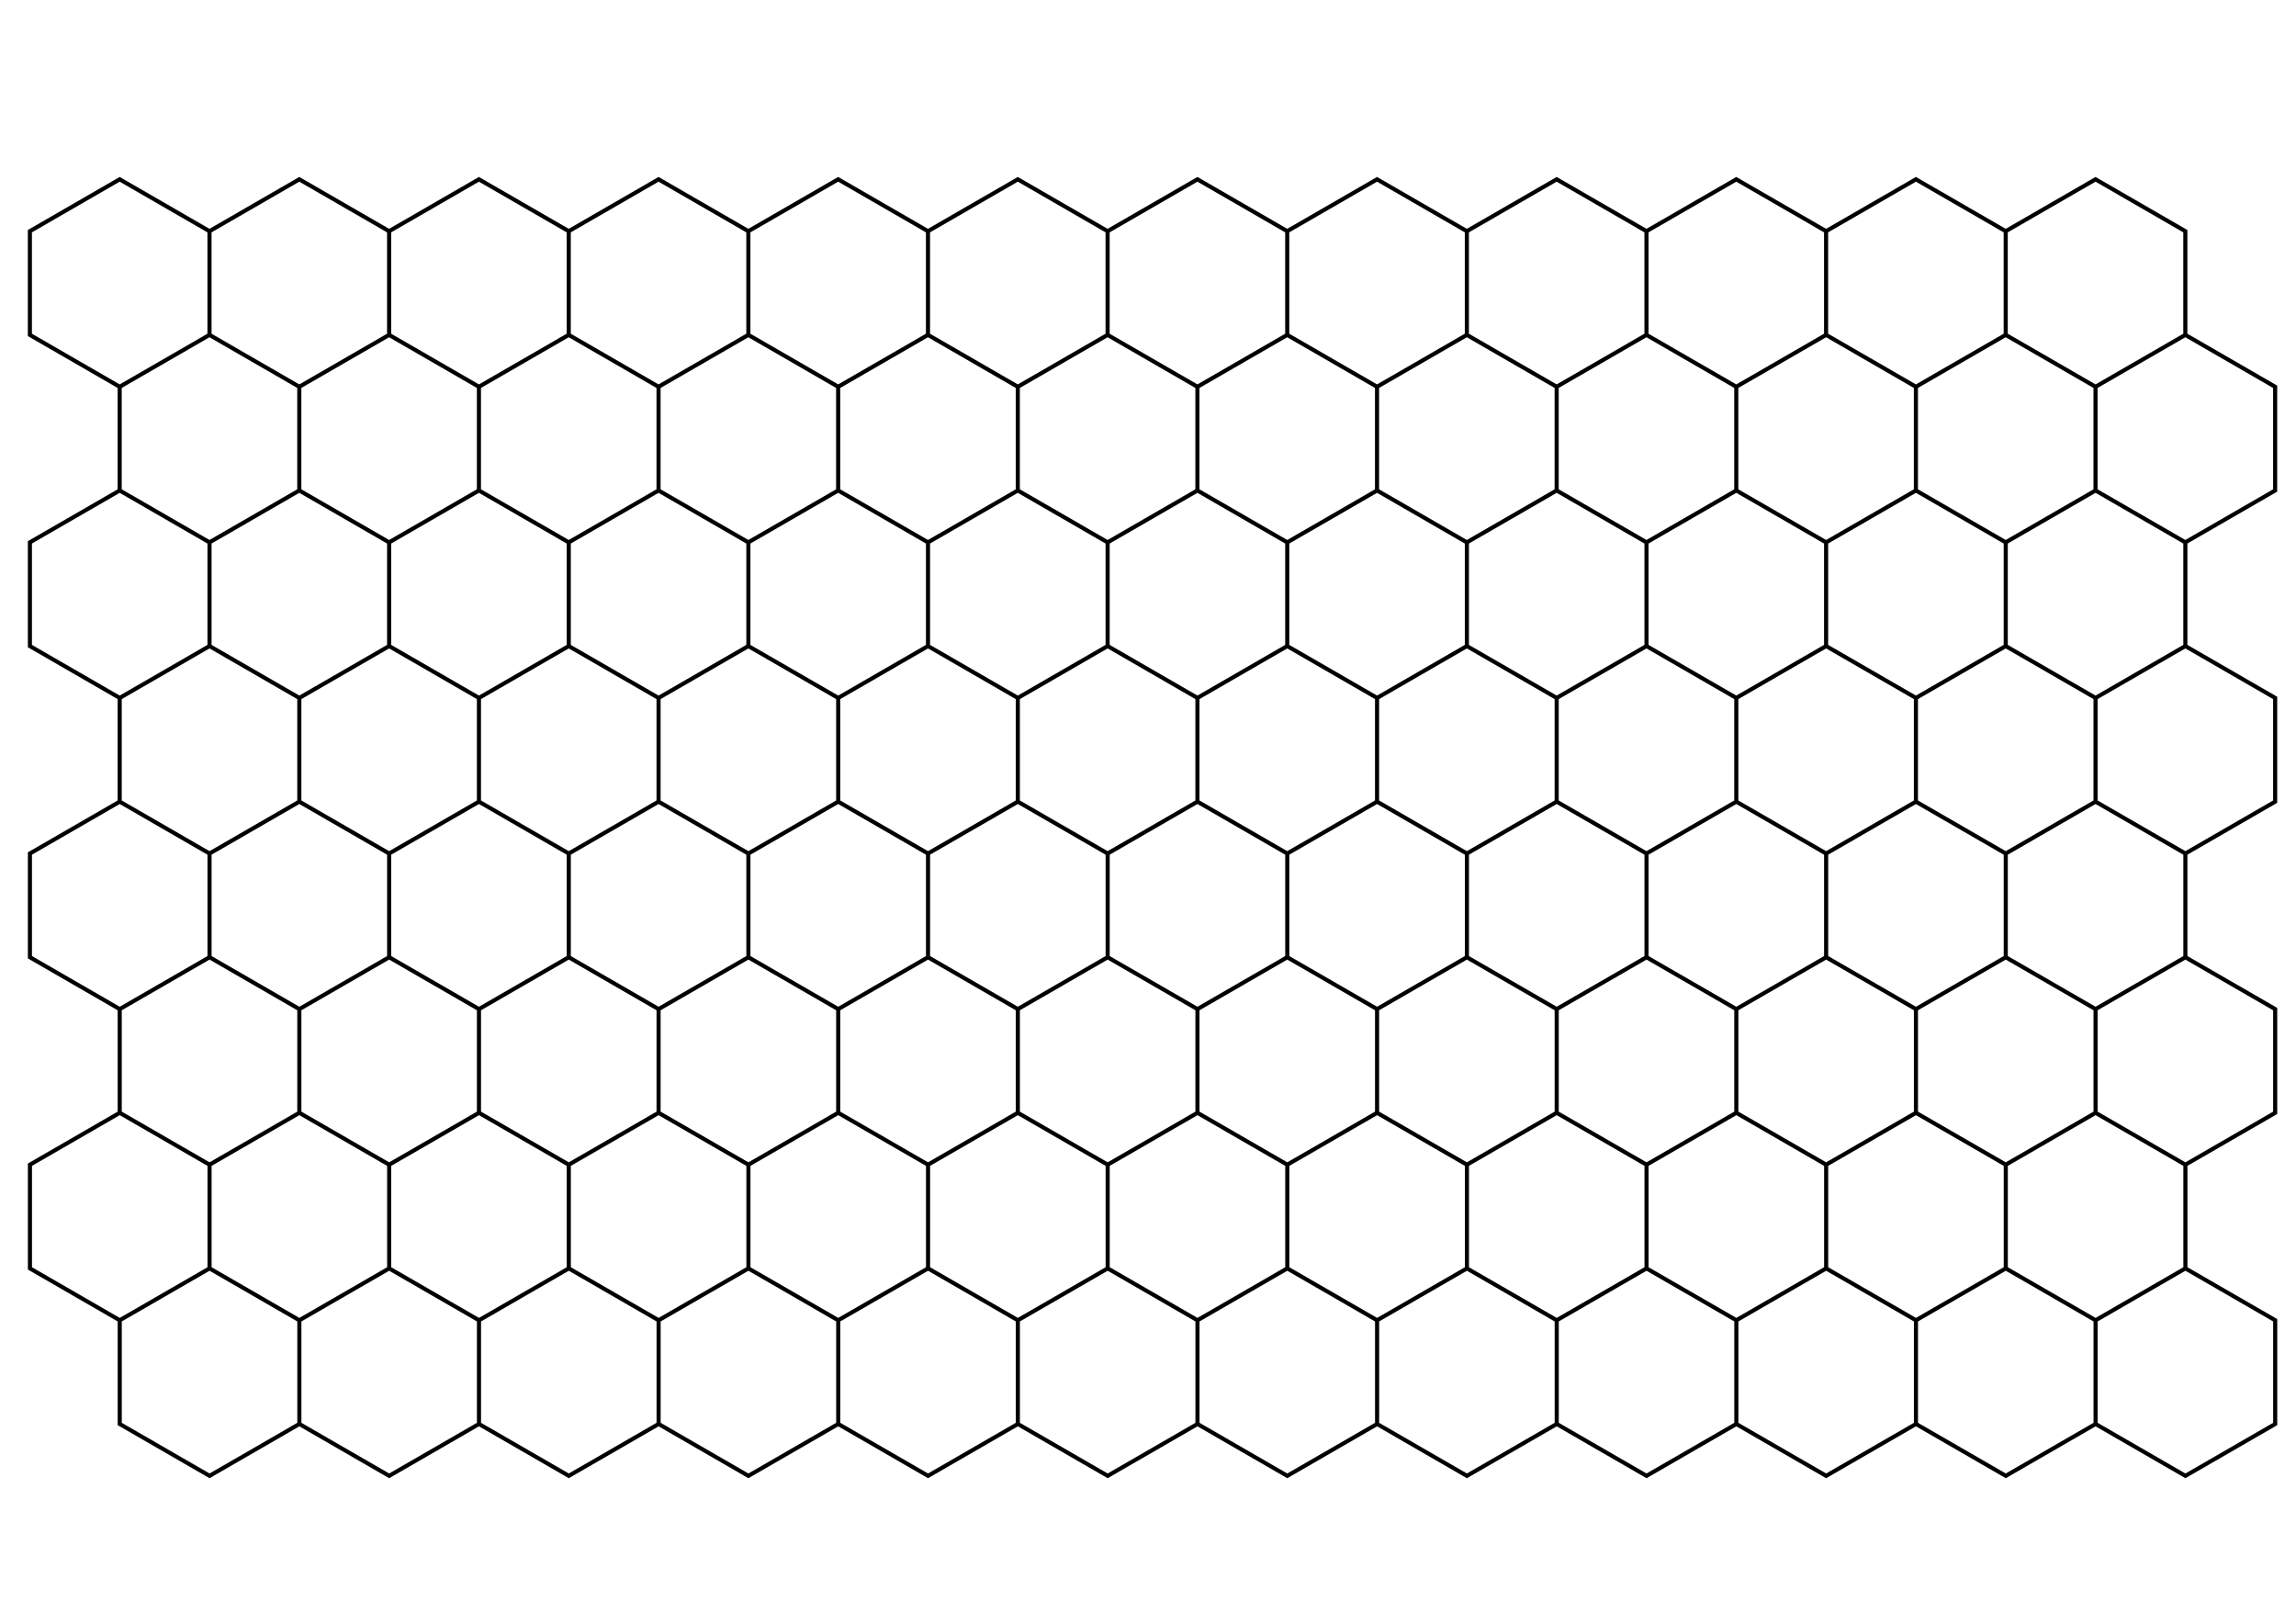 <?xml version="1.0" encoding="UTF-8"?>
<svg width="297mm" height="210mm" version="1.1" viewBox="0 0 297 210" xmlns="http://www.w3.org/2000/svg">
<g transform="translate(0,-87)">
<path d="m294.31 271.17-11.617 6.707-11.617-6.707v-13.415l11.617-6.707 11.617 6.707zm-23.235 0-11.617 6.707-11.617-6.707v-13.415l11.617-6.707 11.617 6.707zm-23.235 0-11.617 6.707-11.617-6.707v-13.415l11.617-6.707 11.617 6.707zm-23.235 0-11.617 6.707-11.617-6.707v-13.415l11.617-6.707 11.617 6.707zm-23.235 0-11.617 6.707-11.617-6.707v-13.415l11.617-6.707 11.617 6.707zm-23.235 0-11.617 6.707-11.617-6.707v-13.415l11.617-6.707 11.617 6.707zm-23.235 0-11.617 6.707-11.617-6.707v-13.415l11.617-6.707 11.617 6.707zm-23.235 0-11.617 6.707-11.617-6.707v-13.415l11.617-6.707 11.617 6.707zm-23.235 0-11.618 6.707-11.617-6.707v-13.415l11.617-6.707 11.618 6.707zm-23.235 0-11.617 6.707-11.617-6.707v-13.415l11.617-6.707 11.617 6.707zm-23.235 0-11.617 6.707-11.617-6.707v-13.415l11.617-6.707 11.617 6.707zm-23.235 0-11.617 6.707-11.617-6.707v-13.415l11.617-6.707 11.617 6.707zm243.97-20.122-11.617 6.707-11.617-6.707v-13.415l11.617-6.707 11.617 6.707zm-23.235 0-11.617 6.707-11.617-6.707v-13.415l11.617-6.707 11.617 6.707zm-23.235 0-11.617 6.707-11.617-6.707v-13.415l11.617-6.707 11.617 6.707zm-23.235 0-11.617 6.707-11.617-6.707v-13.415l11.617-6.707 11.617 6.707zm-23.235 0-11.617 6.707-11.617-6.707v-13.415l11.617-6.707 11.617 6.707zm-23.235 0-11.617 6.707-11.617-6.707v-13.415l11.617-6.707 11.617 6.707zm-23.235 0-11.617 6.707-11.617-6.707v-13.415l11.617-6.707 11.617 6.707zm-23.235 0-11.617 6.707-11.618-6.707v-13.415l11.618-6.707 11.617 6.707zm-23.235 0-11.617 6.707-11.617-6.707v-13.415l11.617-6.707 11.617 6.707zm-23.235 0-11.617 6.707-11.617-6.707v-13.415l11.617-6.707 11.617 6.707zm-23.235 0-11.617 6.707-11.617-6.707v-13.415l11.617-6.707 11.617 6.707zm-23.235 0-11.617 6.707-11.617-6.707v-13.415l11.617-6.707 11.617 6.707zm267.2-20.122-11.617 6.707-11.617-6.707v-13.415l11.617-6.707 11.617 6.707zm-23.235 0-11.617 6.707-11.617-6.707v-13.415l11.617-6.707 11.617 6.707zm-23.235 0-11.617 6.707-11.617-6.707v-13.415l11.617-6.707 11.617 6.707zm-23.235 0-11.617 6.707-11.617-6.707v-13.415l11.617-6.707 11.617 6.707zm-23.235 0-11.617 6.707-11.617-6.707v-13.415l11.617-6.707 11.617 6.707zm-23.235 0-11.617 6.707-11.617-6.707v-13.415l11.617-6.707 11.617 6.707zm-23.235 0-11.617 6.707-11.617-6.707v-13.415l11.617-6.707 11.617 6.707zm-23.235 0-11.617 6.707-11.617-6.707v-13.415l11.617-6.707 11.617 6.707zm-23.235 0-11.618 6.707-11.617-6.707v-13.415l11.617-6.707 11.618 6.707zm-23.235 0-11.617 6.707-11.617-6.707v-13.415l11.617-6.707 11.617 6.707zm-23.235 0-11.617 6.707-11.617-6.707v-13.415l11.617-6.707 11.617 6.707zm-23.235 0-11.617 6.707-11.617-6.707v-13.415l11.617-6.707 11.617 6.707zm243.97-20.122-11.617 6.707-11.617-6.707v-13.415l11.617-6.707 11.617 6.707zm-23.235 0-11.617 6.707-11.617-6.707v-13.415l11.617-6.707 11.617 6.707zm-23.235 0-11.617 6.707-11.617-6.707v-13.415l11.617-6.707 11.617 6.707zm-23.235 0-11.617 6.707-11.617-6.707v-13.415l11.617-6.707 11.617 6.707zm-23.235 0-11.617 6.707-11.617-6.707v-13.415l11.617-6.707 11.617 6.707zm-23.235 0-11.617 6.707-11.617-6.707v-13.415l11.617-6.707 11.617 6.707zm-23.235 0-11.617 6.707-11.617-6.707v-13.415l11.617-6.707 11.617 6.707zm-23.235 0-11.617 6.707-11.618-6.707v-13.415l11.618-6.707 11.617 6.707zm-23.235 0-11.617 6.707-11.617-6.707v-13.415l11.617-6.707 11.617 6.707zm-23.235 0-11.617 6.707-11.617-6.707v-13.415l11.617-6.707 11.617 6.707zm-23.235 0-11.617 6.707-11.617-6.707v-13.415l11.617-6.707 11.617 6.707zm-23.235 0-11.617 6.707-11.617-6.707v-13.415l11.617-6.707 11.617 6.707zm267.2-20.122-11.617 6.707-11.617-6.707v-13.415l11.617-6.707 11.617 6.707zm-23.235 0-11.617 6.707-11.617-6.707v-13.415l11.617-6.707 11.617 6.707zm-23.235 0-11.617 6.707-11.617-6.707v-13.415l11.617-6.707 11.617 6.707zm-23.235 0-11.617 6.707-11.617-6.707v-13.415l11.617-6.707 11.617 6.707zm-23.235 0-11.617 6.707-11.617-6.707v-13.415l11.617-6.707 11.617 6.707zm-23.235 0-11.617 6.707-11.617-6.707v-13.415l11.617-6.707 11.617 6.707zm-23.235 0-11.617 6.707-11.617-6.707v-13.415l11.617-6.707 11.617 6.707zm-23.235 0-11.617 6.707-11.617-6.707v-13.415l11.617-6.707 11.617 6.707zm-23.235 0-11.618 6.707-11.617-6.707v-13.415l11.617-6.707 11.618 6.707zm-23.235 0-11.617 6.707-11.617-6.707v-13.415l11.617-6.707 11.617 6.707zm-23.235 0-11.617 6.707-11.617-6.707v-13.415l11.617-6.707 11.617 6.707zm-23.235 0-11.617 6.707-11.617-6.707v-13.415l11.617-6.707 11.617 6.707zm243.97-20.122-11.617 6.707-11.617-6.707v-13.415l11.617-6.707 11.617 6.707zm-23.235 0-11.617 6.707-11.617-6.707v-13.415l11.617-6.707 11.617 6.707zm-23.235 0-11.617 6.707-11.617-6.707v-13.415l11.617-6.707 11.617 6.707zm-23.235 0-11.617 6.707-11.617-6.707v-13.415l11.617-6.707 11.617 6.707zm-23.235 0-11.617 6.707-11.617-6.707v-13.415l11.617-6.707 11.617 6.707zm-23.235 0-11.617 6.707-11.617-6.707v-13.415l11.617-6.707 11.617 6.707zm-23.235 0-11.617 6.707-11.617-6.707v-13.415l11.617-6.707 11.617 6.707zm-23.235 0-11.617 6.707-11.618-6.707v-13.415l11.618-6.707 11.617 6.707zm-23.235 0-11.617 6.707-11.617-6.707v-13.415l11.617-6.707 11.617 6.707zm-23.235 0-11.617 6.707-11.617-6.707v-13.415l11.617-6.707 11.617 6.707zm-23.235 0-11.617 6.707-11.617-6.707v-13.415l11.617-6.707 11.617 6.707zm-23.235 0-11.617 6.707-11.617-6.707v-13.415l11.617-6.707 11.617 6.707zm267.2-20.122-11.617 6.707-11.617-6.707v-13.415l11.617-6.707 11.617 6.707zm-23.235 0-11.617 6.707-11.617-6.707v-13.415l11.617-6.707 11.617 6.707zm-23.235 0-11.617 6.707-11.617-6.707v-13.415l11.617-6.707 11.617 6.707zm-23.235 0-11.617 6.707-11.617-6.707v-13.415l11.617-6.707 11.617 6.707zm-23.235 0-11.617 6.707-11.617-6.707v-13.415l11.617-6.707 11.617 6.707zm-23.235 0-11.617 6.707-11.617-6.707v-13.415l11.617-6.707 11.617 6.707zm-23.235 0-11.617 6.707-11.617-6.707v-13.415l11.617-6.707 11.617 6.707zm-23.235 0-11.617 6.707-11.617-6.707v-13.415l11.617-6.707 11.617 6.707zm-23.235 0-11.618 6.707-11.617-6.707v-13.415l11.617-6.707 11.618 6.707zm-23.235 0-11.617 6.707-11.617-6.707v-13.415l11.617-6.707 11.617 6.707zm-23.235 0-11.617 6.707-11.617-6.707v-13.415l11.617-6.707 11.617 6.707zm-23.235 0-11.617 6.707-11.617-6.707v-13.415l11.617-6.707 11.617 6.707zm243.97-20.122-11.617 6.707-11.617-6.707v-13.415l11.617-6.707 11.617 6.707zm-23.235 0-11.617 6.707-11.617-6.707v-13.415l11.617-6.707 11.617 6.707zm-23.235 0-11.617 6.707-11.617-6.707v-13.415l11.617-6.707 11.617 6.707zm-23.235 0-11.617 6.707-11.617-6.707v-13.415l11.617-6.707 11.617 6.707zm-23.235 0-11.617 6.707-11.617-6.707v-13.415l11.617-6.707 11.617 6.707zm-23.235 0-11.617 6.707-11.617-6.707v-13.415l11.617-6.707 11.617 6.707zm-23.235 0-11.617 6.707-11.617-6.707v-13.415l11.617-6.707 11.617 6.707zm-23.235 0-11.617 6.707-11.618-6.707v-13.415l11.618-6.707 11.617 6.707zm-23.235 0-11.617 6.707-11.617-6.707v-13.415l11.617-6.707 11.617 6.707zm-23.235 0-11.617 6.707-11.617-6.707v-13.415l11.617-6.707 11.617 6.707zm-23.235 0-11.617 6.707-11.617-6.707v-13.415l11.617-6.707 11.617 6.707zm-23.235 0-11.617 6.707-11.617-6.707v-13.415l11.617-6.707 11.617 6.707z" fill="none" stroke="#000" stroke-width=".529"/>
</g>
</svg>
